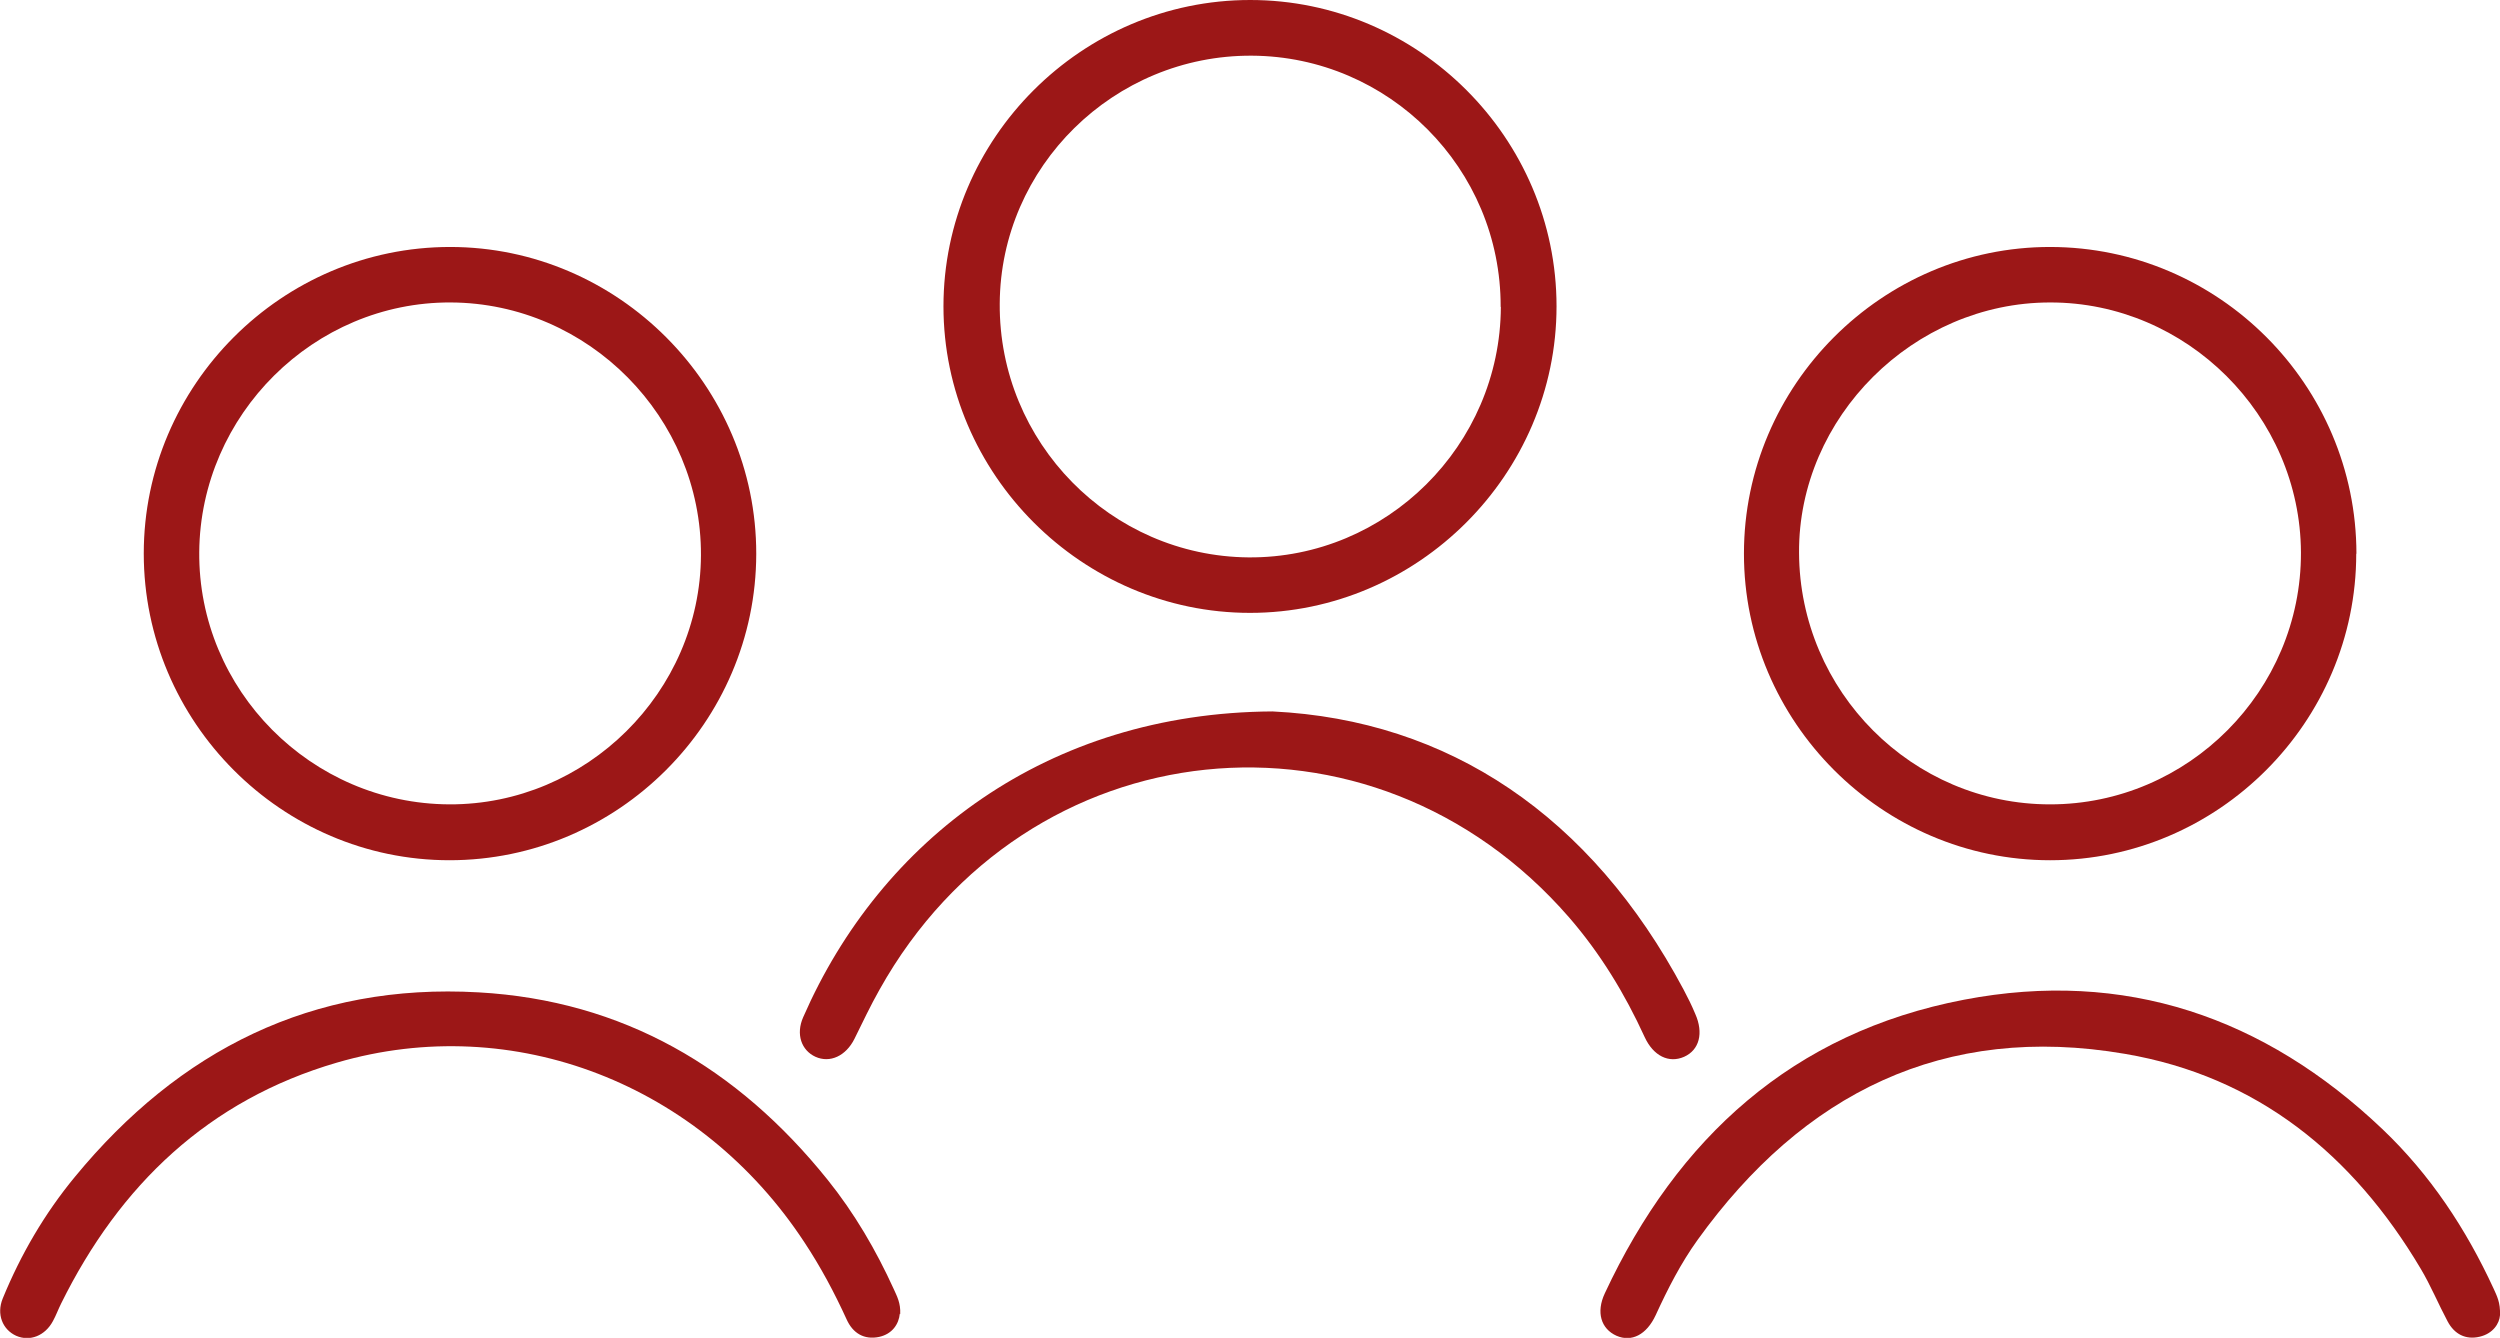 <?xml version="1.0" encoding="UTF-8"?>
<svg id="Ebene_1" data-name="Ebene 1" xmlns="http://www.w3.org/2000/svg" viewBox="0 0 128.86 68.96">
  <defs>
    <style>
      .cls-1 {
        fill: #9c1717;
      }
    </style>
  </defs>
  <path class="cls-1" d="m64.43,31.59c-8.65,0-15.8-7.15-15.8-15.8C48.63,7.13,55.76,0,64.44,0c8.67,0,15.79,7.12,15.79,15.79,0,8.65-7.14,15.8-15.8,15.8Zm12.92-15.77c.02-7.16-5.78-12.91-12.82-12.95-7.11-.04-12.96,5.72-13,12.78-.05,7.15,5.72,13.02,12.83,13.08,7.1.05,12.97-5.77,13-12.91Z"/>
  <path class="cls-1" d="m121.45,28.54c0,8.67-7.11,15.8-15.78,15.8-8.66,0-15.79-7.14-15.78-15.81,0-8.68,7.13-15.81,15.79-15.8,8.68.01,15.77,7.11,15.78,15.81Zm-15.78,12.92c7.12,0,12.95-5.86,12.93-12.98-.03-7.06-5.89-12.9-12.93-12.89-7.04,0-12.98,5.92-12.94,12.9.03,7.15,5.85,12.98,12.95,12.97Z"/>
  <path class="cls-1" d="m38.98,28.55c-.01,8.67-7.13,15.79-15.81,15.79-8.65,0-15.76-7.12-15.76-15.81,0-8.68,7.12-15.8,15.79-15.8,8.66,0,15.79,7.15,15.78,15.82Zm-15.82,12.91c7.06.03,12.94-5.79,12.97-12.84.03-7.1-5.8-13-12.9-13.03-7.04-.03-12.9,5.78-12.96,12.86-.06,7.11,5.77,12.98,12.89,13.01Z"/>
  <path class="cls-1" d="m65.59,36.67c9.08.44,16.42,5.38,21.19,14.34.22.41.42.82.6,1.25.44.99.21,1.86-.57,2.21-.79.35-1.59-.04-2.04-1.02-1.02-2.23-2.28-4.3-3.89-6.16-10.17-11.7-27.95-9.85-35.54,3.71-.47.83-.88,1.7-1.3,2.55-.44.88-1.26,1.26-2.01.92-.72-.33-1.02-1.16-.63-2.04,3.99-9.14,12.58-15.69,24.19-15.76Z"/>
  <path class="cls-1" d="m46.38,67.71c-.05.53-.38,1.05-1.07,1.2-.77.16-1.35-.19-1.67-.9-.63-1.38-1.34-2.71-2.18-3.98-5.35-8.15-14.97-11.92-24.09-9.26-6.62,1.93-11.2,6.31-14.22,12.42-.15.3-.26.61-.42.9-.41.77-1.2,1.07-1.9.76-.7-.32-1.02-1.11-.69-1.92.93-2.27,2.16-4.38,3.72-6.27,5.38-6.54,12.24-10,20.81-9.51,7.44.42,13.35,3.89,17.98,9.65,1.39,1.73,2.5,3.63,3.42,5.65.16.36.36.71.33,1.29Z"/>
  <path class="cls-1" d="m128.86,67.79c-.03.43-.36.95-1.05,1.11-.72.17-1.3-.13-1.65-.79-.48-.9-.87-1.85-1.39-2.72-3.49-5.88-8.43-9.91-15.24-11.07-9.34-1.6-16.59,2.03-22.03,9.59-.87,1.21-1.54,2.53-2.16,3.88-.47,1.01-1.24,1.4-2.02,1.06-.8-.36-1.06-1.21-.6-2.19,3.74-8.01,9.69-13.44,18.51-15.13,8.29-1.59,15.49.89,21.57,6.67,2.46,2.34,4.31,5.14,5.73,8.22.16.36.36.71.33,1.39Z"/>
</svg>